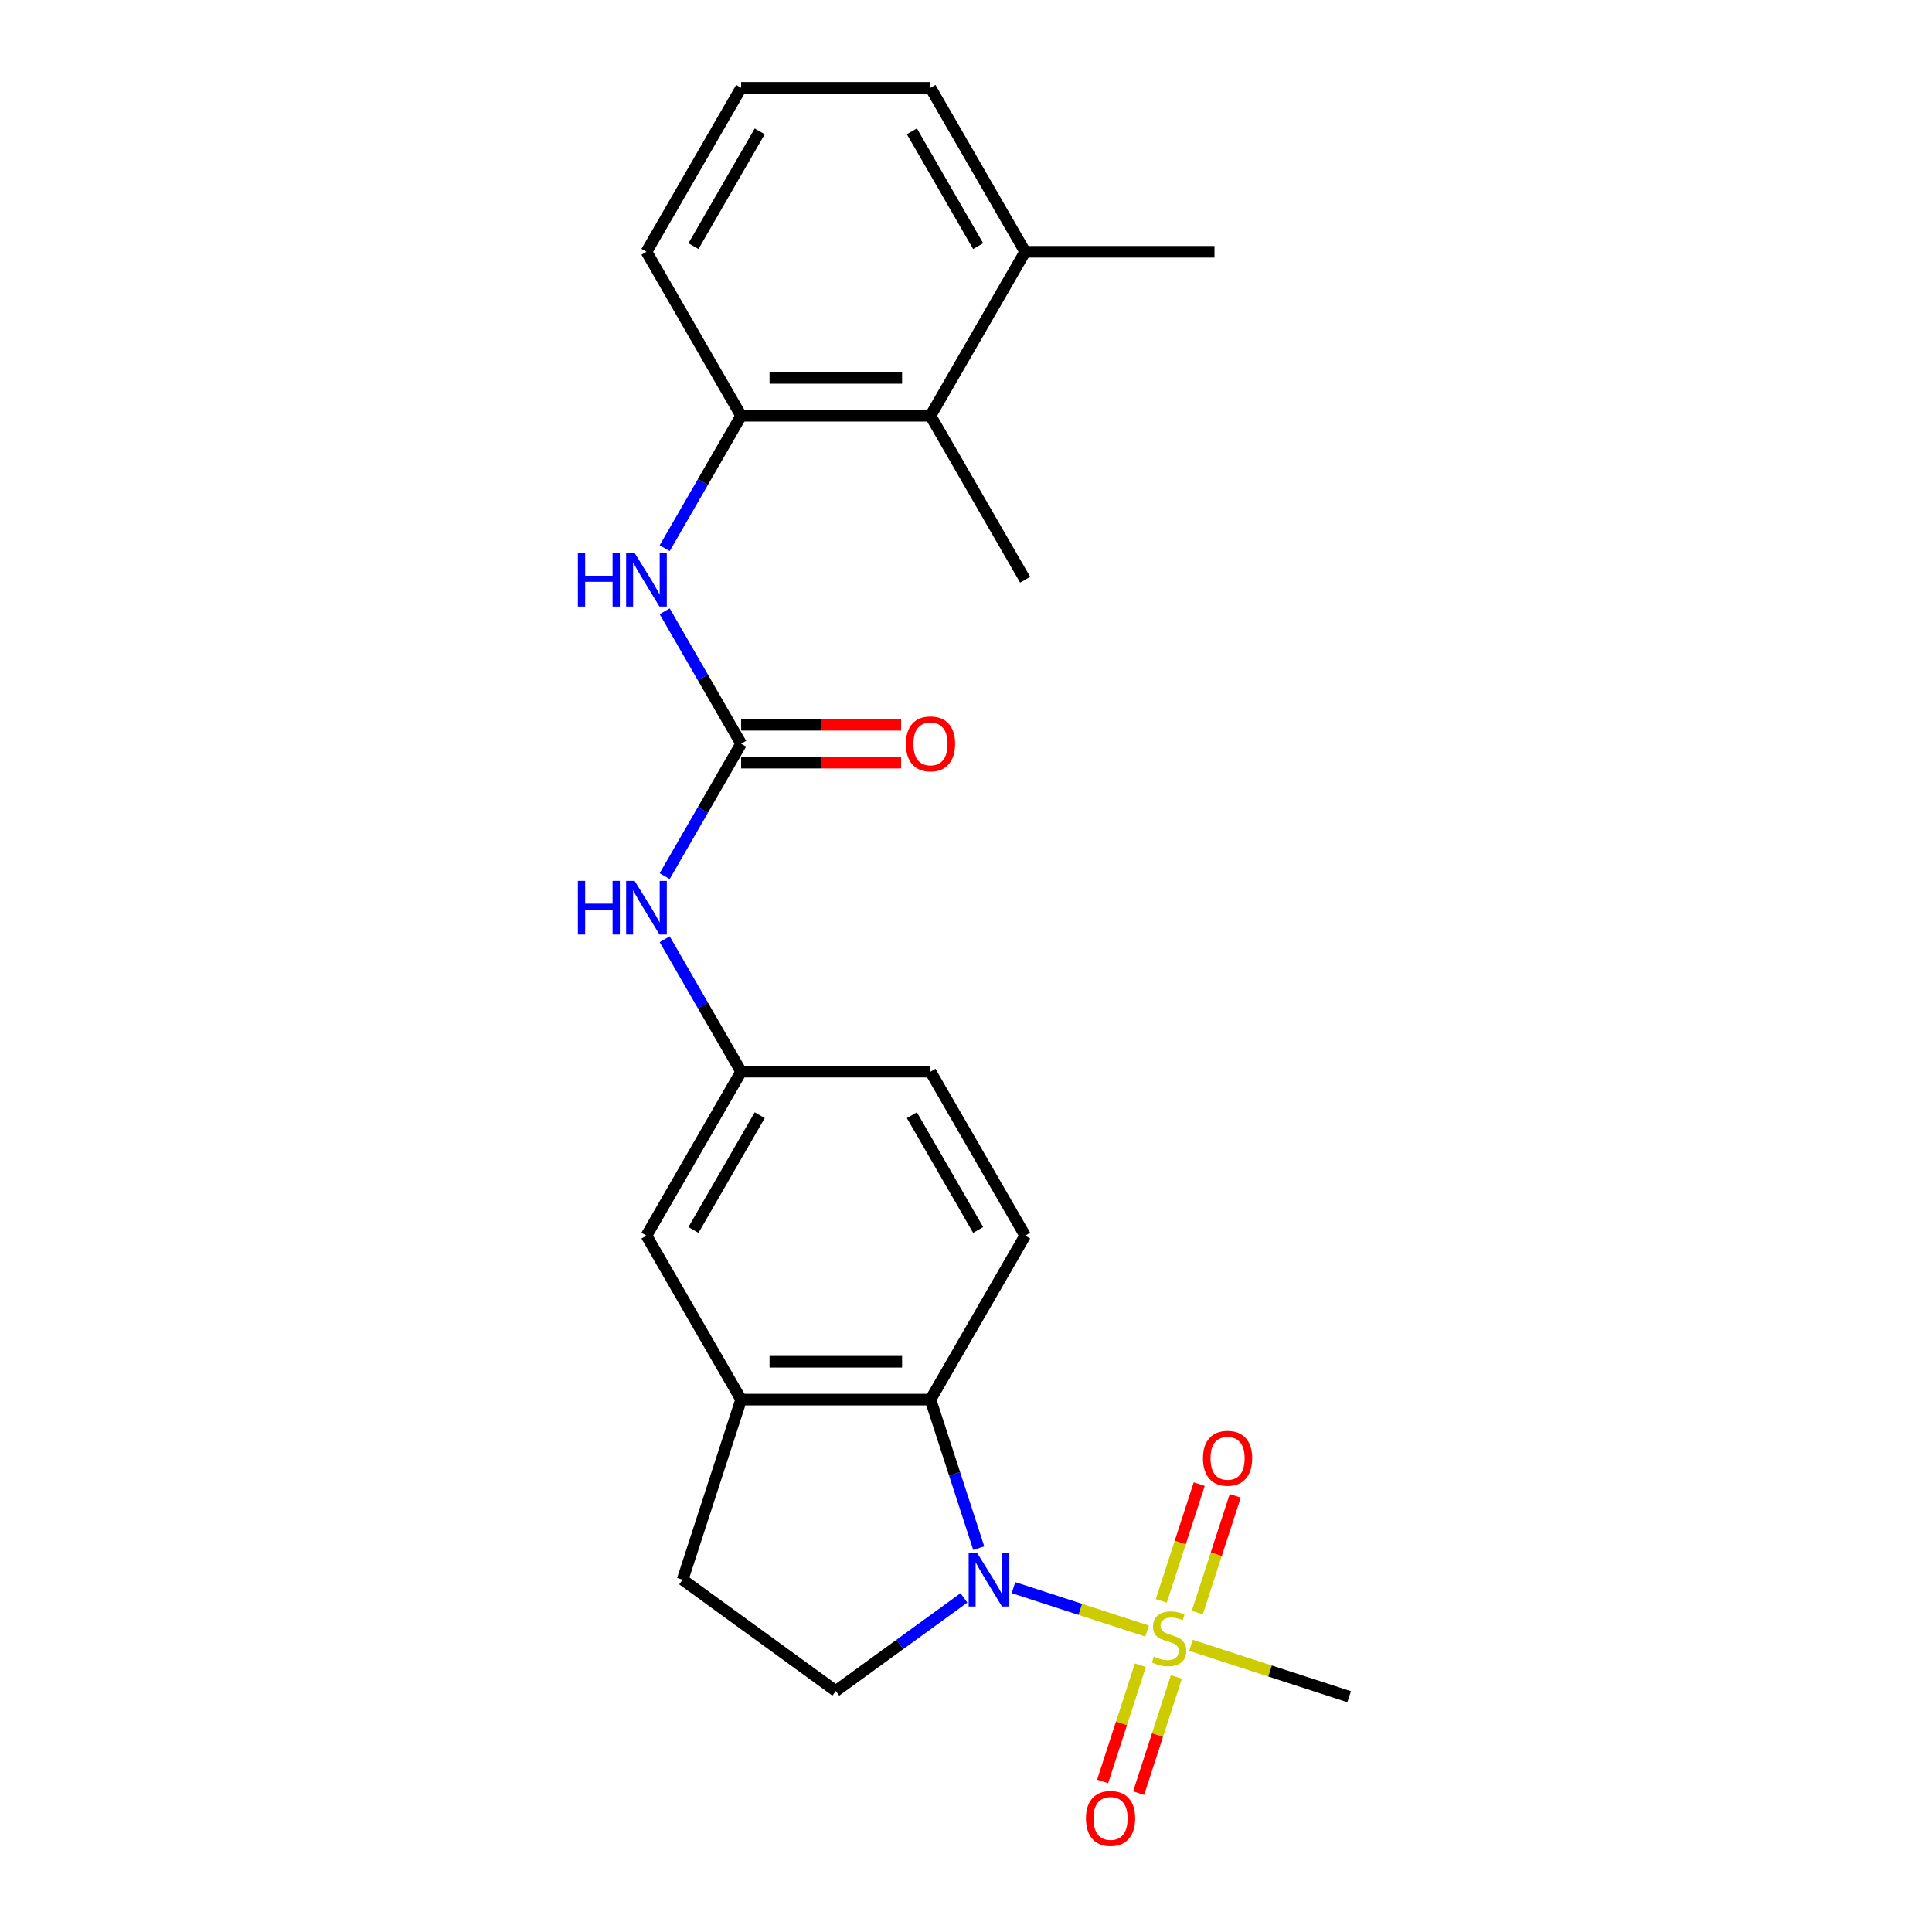 <?xml version='1.0' encoding='iso-8859-1'?>
<svg version='1.1' baseProfile='full'
              xmlns='http://www.w3.org/2000/svg'
                      xmlns:rdkit='http://www.rdkit.org/xml'
                      xmlns:xlink='http://www.w3.org/1999/xlink'
                  xml:space='preserve'
width='1000px' height='1000px' viewBox='0 0 1000 1000'>
<!-- END OF HEADER -->
<rect style='opacity:1.0;fill:#FFFFFF;stroke:none' width='1000' height='1000' x='0' y='0'> </rect>
<path class='bond-0' d='M 593.755,844.237 L 559.165,832.998' style='fill:none;fill-rule:evenodd;stroke:#CCCC00;stroke-width:6px;stroke-linecap:butt;stroke-linejoin:miter;stroke-opacity:1' />
<path class='bond-0' d='M 559.165,832.998 L 524.575,821.759' style='fill:none;fill-rule:evenodd;stroke:#0000FF;stroke-width:6px;stroke-linecap:butt;stroke-linejoin:miter;stroke-opacity:1' />
<path class='bond-9' d='M 619.717,834.665 L 629.534,804.45' style='fill:none;fill-rule:evenodd;stroke:#CCCC00;stroke-width:6px;stroke-linecap:butt;stroke-linejoin:miter;stroke-opacity:1' />
<path class='bond-9' d='M 629.534,804.45 L 639.352,774.234' style='fill:none;fill-rule:evenodd;stroke:#FF0000;stroke-width:6px;stroke-linecap:butt;stroke-linejoin:miter;stroke-opacity:1' />
<path class='bond-9' d='M 601.076,828.608 L 610.893,798.393' style='fill:none;fill-rule:evenodd;stroke:#CCCC00;stroke-width:6px;stroke-linecap:butt;stroke-linejoin:miter;stroke-opacity:1' />
<path class='bond-9' d='M 610.893,798.393 L 620.711,768.177' style='fill:none;fill-rule:evenodd;stroke:#FF0000;stroke-width:6px;stroke-linecap:butt;stroke-linejoin:miter;stroke-opacity:1' />
<path class='bond-10' d='M 590.249,861.929 L 580.479,891.997' style='fill:none;fill-rule:evenodd;stroke:#CCCC00;stroke-width:6px;stroke-linecap:butt;stroke-linejoin:miter;stroke-opacity:1' />
<path class='bond-10' d='M 580.479,891.997 L 570.71,922.065' style='fill:none;fill-rule:evenodd;stroke:#FF0000;stroke-width:6px;stroke-linecap:butt;stroke-linejoin:miter;stroke-opacity:1' />
<path class='bond-10' d='M 608.89,867.986 L 599.12,898.054' style='fill:none;fill-rule:evenodd;stroke:#CCCC00;stroke-width:6px;stroke-linecap:butt;stroke-linejoin:miter;stroke-opacity:1' />
<path class='bond-10' d='M 599.12,898.054 L 589.351,928.122' style='fill:none;fill-rule:evenodd;stroke:#FF0000;stroke-width:6px;stroke-linecap:butt;stroke-linejoin:miter;stroke-opacity:1' />
<path class='bond-17' d='M 616.453,851.612 L 657.381,864.91' style='fill:none;fill-rule:evenodd;stroke:#CCCC00;stroke-width:6px;stroke-linecap:butt;stroke-linejoin:miter;stroke-opacity:1' />
<path class='bond-17' d='M 657.381,864.91 L 698.31,878.209' style='fill:none;fill-rule:evenodd;stroke:#000000;stroke-width:6px;stroke-linecap:butt;stroke-linejoin:miter;stroke-opacity:1' />
<path class='bond-1' d='M 506.593,801.313 L 494.104,762.874' style='fill:none;fill-rule:evenodd;stroke:#0000FF;stroke-width:6px;stroke-linecap:butt;stroke-linejoin:miter;stroke-opacity:1' />
<path class='bond-1' d='M 494.104,762.874 L 481.614,724.434' style='fill:none;fill-rule:evenodd;stroke:#000000;stroke-width:6px;stroke-linecap:butt;stroke-linejoin:miter;stroke-opacity:1' />
<path class='bond-6' d='M 498.923,827.067 L 465.768,851.156' style='fill:none;fill-rule:evenodd;stroke:#0000FF;stroke-width:6px;stroke-linecap:butt;stroke-linejoin:miter;stroke-opacity:1' />
<path class='bond-6' d='M 465.768,851.156 L 432.613,875.244' style='fill:none;fill-rule:evenodd;stroke:#000000;stroke-width:6px;stroke-linecap:butt;stroke-linejoin:miter;stroke-opacity:1' />
<path class='bond-3' d='M 481.614,724.434 L 383.612,724.434' style='fill:none;fill-rule:evenodd;stroke:#000000;stroke-width:6px;stroke-linecap:butt;stroke-linejoin:miter;stroke-opacity:1' />
<path class='bond-3' d='M 466.914,704.834 L 398.312,704.834' style='fill:none;fill-rule:evenodd;stroke:#000000;stroke-width:6px;stroke-linecap:butt;stroke-linejoin:miter;stroke-opacity:1' />
<path class='bond-11' d='M 481.614,724.434 L 530.615,639.562' style='fill:none;fill-rule:evenodd;stroke:#000000;stroke-width:6px;stroke-linecap:butt;stroke-linejoin:miter;stroke-opacity:1' />
<path class='bond-2' d='M 383.612,384.944 L 363.824,419.217' style='fill:none;fill-rule:evenodd;stroke:#000000;stroke-width:6px;stroke-linecap:butt;stroke-linejoin:miter;stroke-opacity:1' />
<path class='bond-2' d='M 363.824,419.217 L 344.037,453.49' style='fill:none;fill-rule:evenodd;stroke:#0000FF;stroke-width:6px;stroke-linecap:butt;stroke-linejoin:miter;stroke-opacity:1' />
<path class='bond-4' d='M 383.612,384.944 L 363.824,350.672' style='fill:none;fill-rule:evenodd;stroke:#000000;stroke-width:6px;stroke-linecap:butt;stroke-linejoin:miter;stroke-opacity:1' />
<path class='bond-4' d='M 363.824,350.672 L 344.037,316.399' style='fill:none;fill-rule:evenodd;stroke:#0000FF;stroke-width:6px;stroke-linecap:butt;stroke-linejoin:miter;stroke-opacity:1' />
<path class='bond-15' d='M 383.612,394.745 L 425.018,394.745' style='fill:none;fill-rule:evenodd;stroke:#000000;stroke-width:6px;stroke-linecap:butt;stroke-linejoin:miter;stroke-opacity:1' />
<path class='bond-15' d='M 425.018,394.745 L 466.424,394.745' style='fill:none;fill-rule:evenodd;stroke:#FF0000;stroke-width:6px;stroke-linecap:butt;stroke-linejoin:miter;stroke-opacity:1' />
<path class='bond-15' d='M 383.612,375.144 L 425.018,375.144' style='fill:none;fill-rule:evenodd;stroke:#000000;stroke-width:6px;stroke-linecap:butt;stroke-linejoin:miter;stroke-opacity:1' />
<path class='bond-15' d='M 425.018,375.144 L 466.424,375.144' style='fill:none;fill-rule:evenodd;stroke:#FF0000;stroke-width:6px;stroke-linecap:butt;stroke-linejoin:miter;stroke-opacity:1' />
<path class='bond-12' d='M 383.612,724.434 L 334.61,639.562' style='fill:none;fill-rule:evenodd;stroke:#000000;stroke-width:6px;stroke-linecap:butt;stroke-linejoin:miter;stroke-opacity:1' />
<path class='bond-24' d='M 383.612,724.434 L 353.327,817.64' style='fill:none;fill-rule:evenodd;stroke:#000000;stroke-width:6px;stroke-linecap:butt;stroke-linejoin:miter;stroke-opacity:1' />
<path class='bond-5' d='M 344.037,283.745 L 363.824,249.472' style='fill:none;fill-rule:evenodd;stroke:#0000FF;stroke-width:6px;stroke-linecap:butt;stroke-linejoin:miter;stroke-opacity:1' />
<path class='bond-5' d='M 363.824,249.472 L 383.612,215.199' style='fill:none;fill-rule:evenodd;stroke:#000000;stroke-width:6px;stroke-linecap:butt;stroke-linejoin:miter;stroke-opacity:1' />
<path class='bond-7' d='M 383.612,215.199 L 481.614,215.199' style='fill:none;fill-rule:evenodd;stroke:#000000;stroke-width:6px;stroke-linecap:butt;stroke-linejoin:miter;stroke-opacity:1' />
<path class='bond-7' d='M 398.312,195.599 L 466.914,195.599' style='fill:none;fill-rule:evenodd;stroke:#000000;stroke-width:6px;stroke-linecap:butt;stroke-linejoin:miter;stroke-opacity:1' />
<path class='bond-19' d='M 383.612,215.199 L 334.61,130.327' style='fill:none;fill-rule:evenodd;stroke:#000000;stroke-width:6px;stroke-linecap:butt;stroke-linejoin:miter;stroke-opacity:1' />
<path class='bond-13' d='M 432.613,875.244 L 353.327,817.64' style='fill:none;fill-rule:evenodd;stroke:#000000;stroke-width:6px;stroke-linecap:butt;stroke-linejoin:miter;stroke-opacity:1' />
<path class='bond-16' d='M 481.614,215.199 L 530.615,130.327' style='fill:none;fill-rule:evenodd;stroke:#000000;stroke-width:6px;stroke-linecap:butt;stroke-linejoin:miter;stroke-opacity:1' />
<path class='bond-21' d='M 481.614,215.199 L 530.615,300.072' style='fill:none;fill-rule:evenodd;stroke:#000000;stroke-width:6px;stroke-linecap:butt;stroke-linejoin:miter;stroke-opacity:1' />
<path class='bond-8' d='M 344.037,486.144 L 363.824,520.417' style='fill:none;fill-rule:evenodd;stroke:#0000FF;stroke-width:6px;stroke-linecap:butt;stroke-linejoin:miter;stroke-opacity:1' />
<path class='bond-8' d='M 363.824,520.417 L 383.612,554.689' style='fill:none;fill-rule:evenodd;stroke:#000000;stroke-width:6px;stroke-linecap:butt;stroke-linejoin:miter;stroke-opacity:1' />
<path class='bond-18' d='M 530.615,639.562 L 481.614,554.689' style='fill:none;fill-rule:evenodd;stroke:#000000;stroke-width:6px;stroke-linecap:butt;stroke-linejoin:miter;stroke-opacity:1' />
<path class='bond-18' d='M 506.29,636.631 L 471.99,577.22' style='fill:none;fill-rule:evenodd;stroke:#000000;stroke-width:6px;stroke-linecap:butt;stroke-linejoin:miter;stroke-opacity:1' />
<path class='bond-25' d='M 334.61,639.562 L 383.612,554.689' style='fill:none;fill-rule:evenodd;stroke:#000000;stroke-width:6px;stroke-linecap:butt;stroke-linejoin:miter;stroke-opacity:1' />
<path class='bond-25' d='M 358.935,636.631 L 393.236,577.22' style='fill:none;fill-rule:evenodd;stroke:#000000;stroke-width:6px;stroke-linecap:butt;stroke-linejoin:miter;stroke-opacity:1' />
<path class='bond-14' d='M 383.612,554.689 L 481.614,554.689' style='fill:none;fill-rule:evenodd;stroke:#000000;stroke-width:6px;stroke-linecap:butt;stroke-linejoin:miter;stroke-opacity:1' />
<path class='bond-23' d='M 530.615,130.327 L 628.617,130.327' style='fill:none;fill-rule:evenodd;stroke:#000000;stroke-width:6px;stroke-linecap:butt;stroke-linejoin:miter;stroke-opacity:1' />
<path class='bond-26' d='M 530.615,130.327 L 481.614,45.455' style='fill:none;fill-rule:evenodd;stroke:#000000;stroke-width:6px;stroke-linecap:butt;stroke-linejoin:miter;stroke-opacity:1' />
<path class='bond-26' d='M 506.29,127.396 L 471.99,67.986' style='fill:none;fill-rule:evenodd;stroke:#000000;stroke-width:6px;stroke-linecap:butt;stroke-linejoin:miter;stroke-opacity:1' />
<path class='bond-20' d='M 334.61,130.327 L 383.612,45.455' style='fill:none;fill-rule:evenodd;stroke:#000000;stroke-width:6px;stroke-linecap:butt;stroke-linejoin:miter;stroke-opacity:1' />
<path class='bond-20' d='M 358.935,127.396 L 393.236,67.986' style='fill:none;fill-rule:evenodd;stroke:#000000;stroke-width:6px;stroke-linecap:butt;stroke-linejoin:miter;stroke-opacity:1' />
<path class='bond-22' d='M 383.612,45.455 L 481.614,45.455' style='fill:none;fill-rule:evenodd;stroke:#000000;stroke-width:6px;stroke-linecap:butt;stroke-linejoin:miter;stroke-opacity:1' />
<path  class='atom-0' d='M 597.264 857.45
Q 597.577 857.568, 598.871 858.117
Q 600.165 858.665, 601.576 859.018
Q 603.026 859.332, 604.438 859.332
Q 607.064 859.332, 608.593 858.077
Q 610.122 856.784, 610.122 854.549
Q 610.122 853.021, 609.338 852.08
Q 608.593 851.139, 607.417 850.629
Q 606.241 850.12, 604.281 849.532
Q 601.811 848.787, 600.321 848.081
Q 598.871 847.376, 597.813 845.886
Q 596.793 844.396, 596.793 841.887
Q 596.793 838.399, 599.145 836.243
Q 601.537 834.087, 606.241 834.087
Q 609.455 834.087, 613.101 835.615
L 612.199 838.634
Q 608.867 837.262, 606.358 837.262
Q 603.654 837.262, 602.164 838.399
Q 600.674 839.496, 600.714 841.417
Q 600.714 842.907, 601.458 843.808
Q 602.242 844.71, 603.34 845.22
Q 604.477 845.729, 606.358 846.317
Q 608.867 847.101, 610.357 847.885
Q 611.847 848.669, 612.905 850.276
Q 614.003 851.845, 614.003 854.549
Q 614.003 858.391, 611.415 860.469
Q 608.867 862.507, 604.594 862.507
Q 602.125 862.507, 600.243 861.958
Q 598.401 861.449, 596.205 860.547
L 597.264 857.45
' fill='#CCCC00'/>
<path  class='atom-1' d='M 505.763 803.763
L 514.858 818.463
Q 515.76 819.914, 517.21 822.54
Q 518.66 825.167, 518.739 825.323
L 518.739 803.763
L 522.424 803.763
L 522.424 831.517
L 518.621 831.517
L 508.86 815.445
Q 507.723 813.563, 506.508 811.407
Q 505.332 809.251, 504.979 808.585
L 504.979 831.517
L 501.373 831.517
L 501.373 803.763
L 505.763 803.763
' fill='#0000FF'/>
<path  class='atom-5' d='M 299.114 286.195
L 302.877 286.195
L 302.877 297.994
L 317.068 297.994
L 317.068 286.195
L 320.831 286.195
L 320.831 313.949
L 317.068 313.949
L 317.068 301.13
L 302.877 301.13
L 302.877 313.949
L 299.114 313.949
L 299.114 286.195
' fill='#0000FF'/>
<path  class='atom-5' d='M 328.476 286.195
L 337.57 300.895
Q 338.472 302.346, 339.922 304.972
Q 341.373 307.599, 341.451 307.755
L 341.451 286.195
L 345.136 286.195
L 345.136 313.949
L 341.333 313.949
L 331.572 297.877
Q 330.436 295.995, 329.22 293.839
Q 328.044 291.683, 327.692 291.017
L 327.692 313.949
L 324.085 313.949
L 324.085 286.195
L 328.476 286.195
' fill='#0000FF'/>
<path  class='atom-9' d='M 299.114 455.94
L 302.877 455.94
L 302.877 467.739
L 317.068 467.739
L 317.068 455.94
L 320.831 455.94
L 320.831 483.694
L 317.068 483.694
L 317.068 470.875
L 302.877 470.875
L 302.877 483.694
L 299.114 483.694
L 299.114 455.94
' fill='#0000FF'/>
<path  class='atom-9' d='M 328.476 455.94
L 337.57 470.64
Q 338.472 472.091, 339.922 474.717
Q 341.373 477.343, 341.451 477.5
L 341.451 455.94
L 345.136 455.94
L 345.136 483.694
L 341.333 483.694
L 331.572 467.622
Q 330.436 465.74, 329.22 463.584
Q 328.044 461.428, 327.692 460.762
L 327.692 483.694
L 324.085 483.694
L 324.085 455.94
L 328.476 455.94
' fill='#0000FF'/>
<path  class='atom-10' d='M 622.648 754.797
Q 622.648 748.133, 625.941 744.409
Q 629.234 740.685, 635.388 740.685
Q 641.543 740.685, 644.836 744.409
Q 648.129 748.133, 648.129 754.797
Q 648.129 761.54, 644.797 765.381
Q 641.465 769.184, 635.388 769.184
Q 629.273 769.184, 625.941 765.381
Q 622.648 761.579, 622.648 754.797
M 635.388 766.048
Q 639.622 766.048, 641.896 763.225
Q 644.209 760.364, 644.209 754.797
Q 644.209 749.348, 641.896 746.604
Q 639.622 743.821, 635.388 743.821
Q 631.155 743.821, 628.842 746.565
Q 626.568 749.309, 626.568 754.797
Q 626.568 760.403, 628.842 763.225
Q 631.155 766.048, 635.388 766.048
' fill='#FF0000'/>
<path  class='atom-11' d='M 562.079 941.209
Q 562.079 934.544, 565.372 930.82
Q 568.665 927.096, 574.82 927.096
Q 580.974 927.096, 584.267 930.82
Q 587.56 934.544, 587.56 941.209
Q 587.56 947.951, 584.228 951.793
Q 580.896 955.595, 574.82 955.595
Q 568.704 955.595, 565.372 951.793
Q 562.079 947.99, 562.079 941.209
M 574.82 952.459
Q 579.053 952.459, 581.327 949.637
Q 583.64 946.775, 583.64 941.209
Q 583.64 935.76, 581.327 933.016
Q 579.053 930.232, 574.82 930.232
Q 570.586 930.232, 568.273 932.976
Q 565.999 935.72, 565.999 941.209
Q 565.999 946.814, 568.273 949.637
Q 570.586 952.459, 574.82 952.459
' fill='#FF0000'/>
<path  class='atom-16' d='M 468.874 385.023
Q 468.874 378.359, 472.166 374.635
Q 475.459 370.911, 481.614 370.911
Q 487.768 370.911, 491.061 374.635
Q 494.354 378.359, 494.354 385.023
Q 494.354 391.765, 491.022 395.607
Q 487.69 399.41, 481.614 399.41
Q 475.499 399.41, 472.166 395.607
Q 468.874 391.805, 468.874 385.023
M 481.614 396.274
Q 485.848 396.274, 488.121 393.451
Q 490.434 390.589, 490.434 385.023
Q 490.434 379.574, 488.121 376.83
Q 485.848 374.047, 481.614 374.047
Q 477.38 374.047, 475.067 376.791
Q 472.794 379.535, 472.794 385.023
Q 472.794 390.629, 475.067 393.451
Q 477.38 396.274, 481.614 396.274
' fill='#FF0000'/>
</svg>
